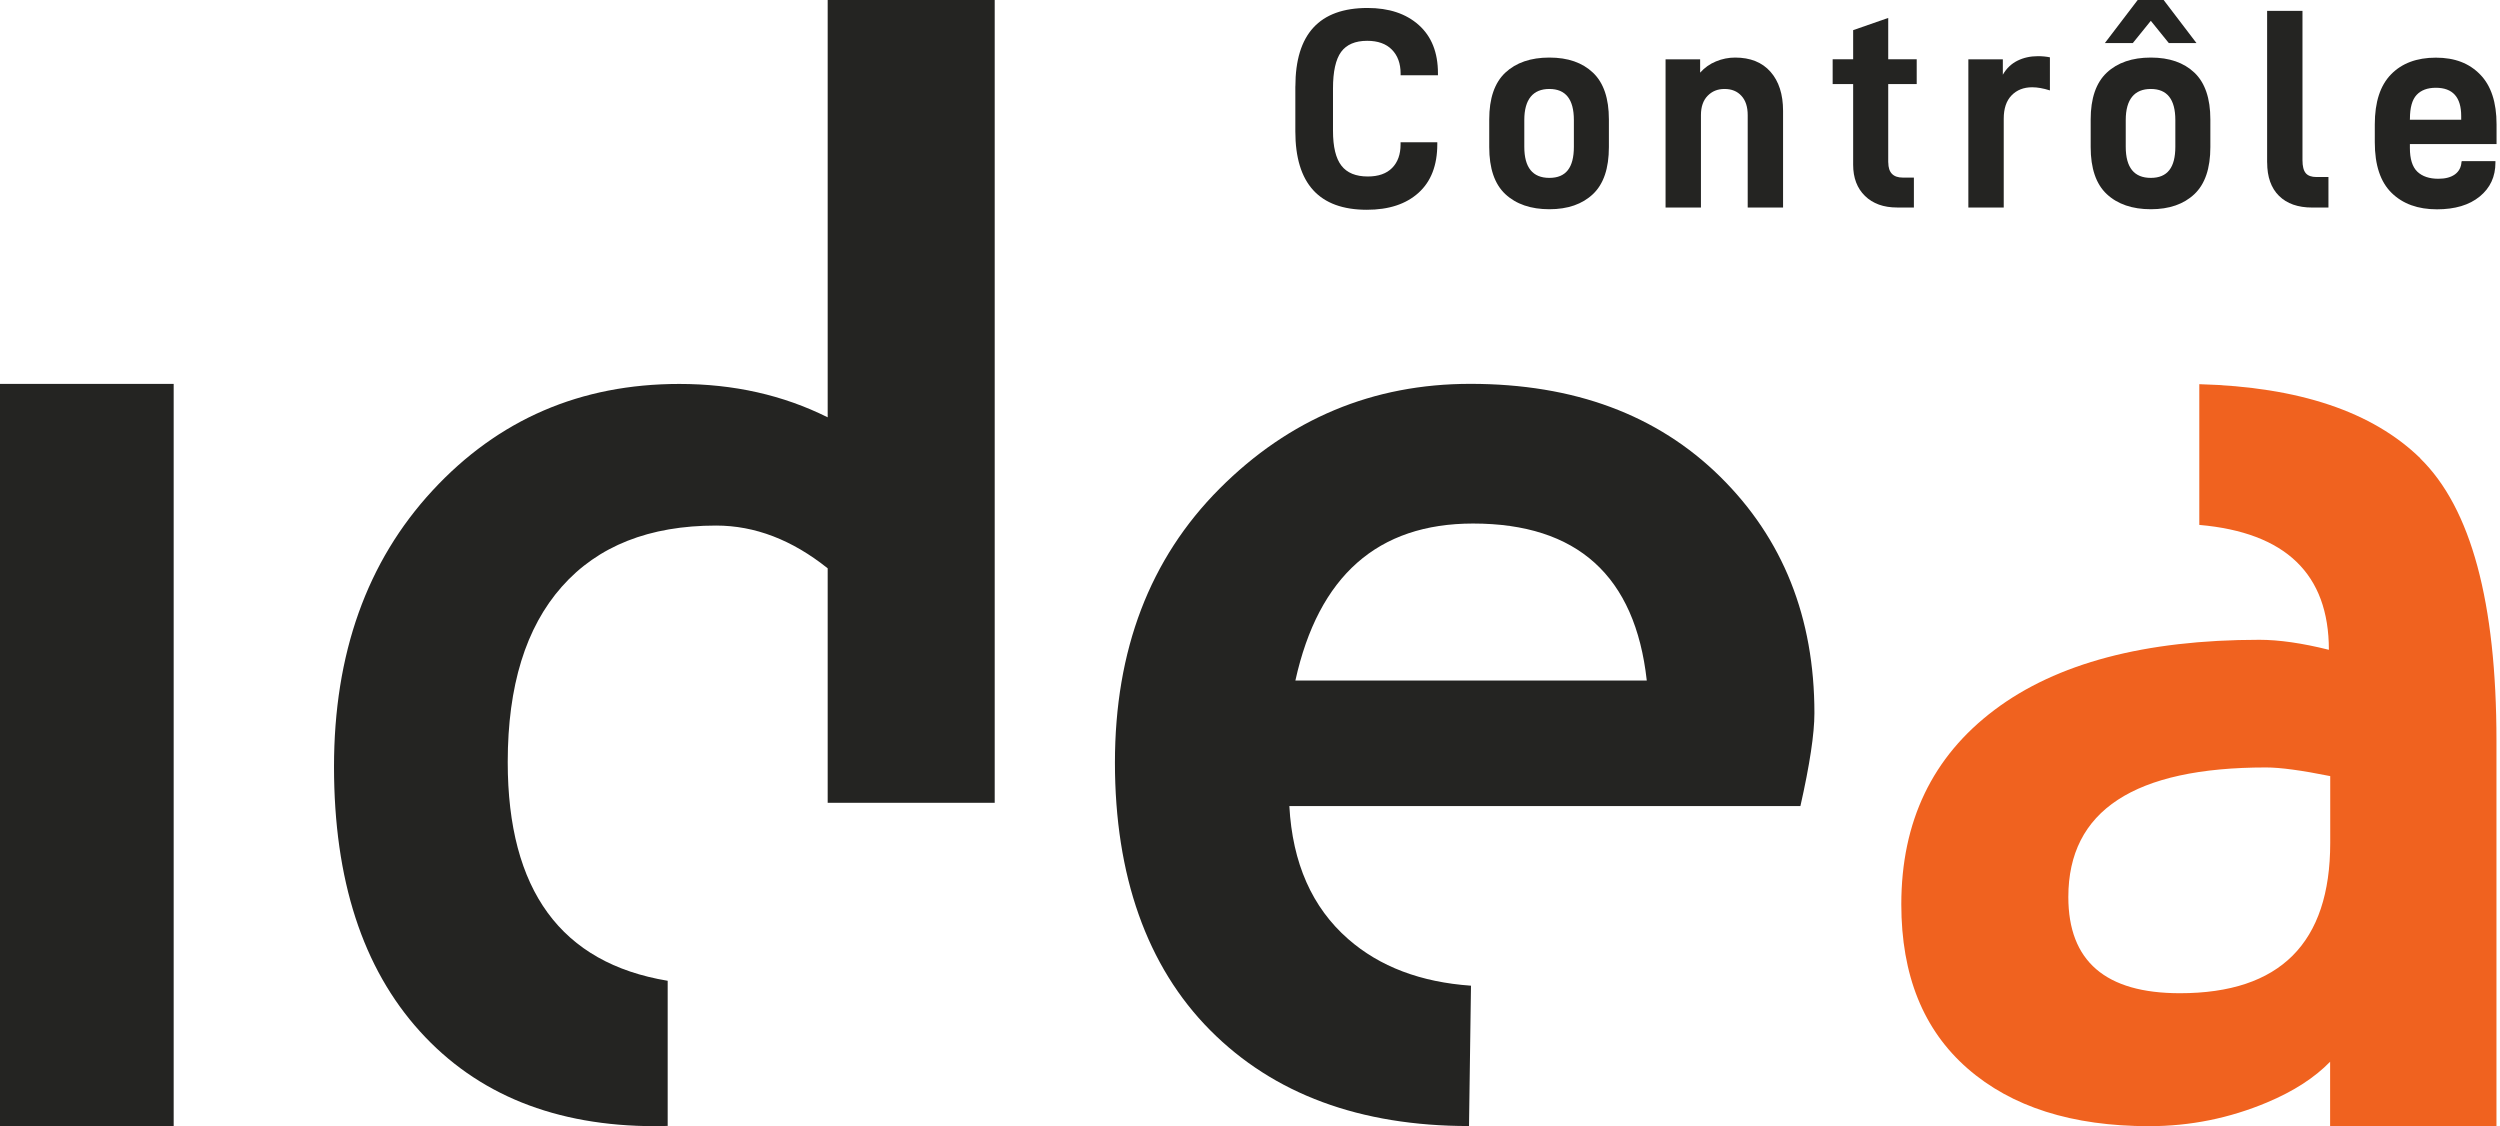 <svg xmlns="http://www.w3.org/2000/svg" width="111" height="50" viewBox="0 0 111 50" fill="none"><g clip-path="url(#clip0_27_329)"><path d="M107.467 20.353C105.342 18.277 102.069 17.179 97.649 17.058V23.306C101.48 23.641 103.402 25.486 103.402 28.851C102.217 28.554 101.188 28.407 100.317 28.407C95.234 28.407 91.315 29.445 88.555 31.521C85.796 33.597 84.418 36.474 84.418 40.154C84.418 43.299 85.396 45.724 87.354 47.436C89.311 49.147 92.001 50.002 95.421 50.002C97.24 50.002 98.986 49.65 100.655 48.949C101.843 48.45 102.775 47.845 103.457 47.141V50.002H110.843V39.681V32.889C110.843 26.74 109.714 22.561 107.462 20.357L107.467 20.353ZM103.462 37.424C103.462 41.873 101.236 44.099 96.787 44.099C93.483 44.099 91.834 42.676 91.834 39.828C91.834 35.992 94.761 34.075 100.613 34.075C101.247 34.075 102.195 34.204 103.462 34.459V37.426V37.424Z" fill="#F0621F"></path><path d="M0 50V17.045H7.711V50H0Z" fill="#242422"></path><path d="M65.316 43.765C63.075 43.609 61.256 42.918 59.858 41.693C58.256 40.29 57.385 38.322 57.247 35.79H79.938C80.353 33.951 80.56 32.577 80.56 31.666C80.56 27.415 79.165 23.916 76.377 21.166C73.588 18.417 69.891 17.043 65.283 17.043C60.953 17.043 57.24 18.596 54.146 21.699C51.051 24.804 49.503 28.858 49.503 33.861C49.503 38.865 50.913 42.903 53.73 45.74C56.547 48.577 60.379 49.996 65.224 49.996C65.193 49.996 65.255 49.996 65.224 49.996L65.312 43.76L65.316 43.765ZM65.404 23.245C70.032 23.245 72.603 25.57 73.117 30.215H57.515C58.542 25.567 61.173 23.245 65.404 23.245Z" fill="#242422"></path><path d="M29.647 43.547C24.914 42.762 22.543 39.529 22.543 33.835C22.543 30.454 23.344 27.857 24.945 26.049C26.546 24.239 28.831 23.335 31.796 23.335C33.516 23.335 35.167 23.968 36.749 25.233V35.643H44.165V0H36.749V18.529C34.772 17.542 32.577 17.047 30.164 17.047C25.774 17.047 22.121 18.624 19.205 21.778C16.288 24.932 14.83 29.02 14.83 34.044C14.83 39.067 16.101 42.982 18.642 45.79C21.182 48.599 24.668 50.002 29.097 50.002C29.28 50.002 29.465 49.998 29.645 49.991V43.549L29.647 43.547Z" fill="#242422"></path><path d="M57.515 3.836C57.515 1.515 58.582 0.354 60.718 0.354C61.672 0.354 62.431 0.607 62.996 1.113C63.561 1.619 63.845 2.331 63.845 3.253V3.341H62.187V3.266C62.187 2.82 62.057 2.465 61.8 2.204C61.542 1.942 61.177 1.812 60.704 1.812C60.172 1.812 59.787 1.977 59.545 2.305C59.306 2.635 59.185 3.174 59.185 3.926V5.811C59.185 6.519 59.31 7.034 59.559 7.355C59.807 7.676 60.199 7.836 60.729 7.836C61.202 7.836 61.562 7.709 61.811 7.456C62.059 7.203 62.185 6.858 62.185 6.418V6.317H63.816V6.404C63.816 7.341 63.537 8.061 62.981 8.562C62.424 9.064 61.661 9.314 60.689 9.314C58.571 9.314 57.513 8.153 57.513 5.833V3.833L57.515 3.836Z" fill="#242422"></path><path d="M66.122 6.53V5.303C66.122 4.366 66.359 3.675 66.836 3.226C67.314 2.78 67.965 2.556 68.792 2.556C69.618 2.556 70.256 2.78 70.727 3.226C71.2 3.673 71.435 4.366 71.435 5.303V6.53C71.435 7.476 71.2 8.171 70.727 8.619C70.254 9.066 69.61 9.29 68.792 9.29C67.973 9.29 67.314 9.066 66.836 8.619C66.359 8.173 66.122 7.476 66.122 6.53ZM69.88 5.329C69.88 4.41 69.517 3.95 68.792 3.95C68.066 3.95 67.679 4.41 67.679 5.329V6.519C67.679 7.438 68.05 7.898 68.792 7.898C69.533 7.898 69.88 7.438 69.88 6.519V5.329Z" fill="#242422"></path><path d="M75.486 2.633V3.226C75.68 3.007 75.915 2.839 76.188 2.727C76.463 2.613 76.746 2.556 77.041 2.556C77.716 2.556 78.24 2.767 78.612 3.189C78.983 3.611 79.168 4.19 79.168 4.922V9.213H77.598V5.113C77.598 4.742 77.505 4.456 77.318 4.254C77.134 4.051 76.883 3.95 76.571 3.95C76.258 3.95 76.016 4.051 75.818 4.254C75.621 4.456 75.522 4.742 75.522 5.113V9.213H73.951V2.633H75.482H75.486Z" fill="#242422"></path><path d="M83.84 7.214C83.84 7.66 84.055 7.885 84.484 7.885H84.977V9.213H84.229C83.631 9.213 83.156 9.042 82.806 8.701C82.456 8.36 82.28 7.898 82.28 7.315V3.732H81.37V2.63H82.28V1.339L83.837 0.796V2.63H85.102V3.732H83.837V7.212L83.84 7.214Z" fill="#242422"></path><path d="M88.926 2.633V3.317C89.087 3.037 89.302 2.831 89.573 2.696C89.843 2.562 90.147 2.494 90.483 2.494C90.677 2.494 90.855 2.512 91.016 2.545V4.014C90.721 3.921 90.459 3.875 90.231 3.875C89.85 3.875 89.544 3.996 89.313 4.236C89.08 4.476 88.966 4.821 88.966 5.267V9.215H87.395V2.633H88.926Z" fill="#242422"></path><path d="M92.826 6.53V5.303C92.826 4.366 93.064 3.675 93.541 3.226C94.018 2.78 94.669 2.556 95.496 2.556C96.323 2.556 96.961 2.78 97.432 3.226C97.902 3.673 98.14 4.366 98.14 5.303V6.53C98.14 7.476 97.904 8.171 97.432 8.619C96.959 9.066 96.314 9.29 95.496 9.29C94.678 9.29 94.018 9.066 93.541 8.619C93.064 8.173 92.826 7.476 92.826 6.53ZM96.066 0L97.522 1.911H96.294L95.496 0.924L94.698 1.911H93.457L94.913 0H96.066ZM96.585 5.329C96.585 4.41 96.222 3.95 95.496 3.95C94.77 3.95 94.383 4.41 94.383 5.329V6.519C94.383 7.438 94.755 7.898 95.496 7.898C96.237 7.898 96.585 7.438 96.585 6.519V5.329Z" fill="#242422"></path><path d="M100.66 7.214V0.482H102.23V7.113C102.23 7.383 102.279 7.575 102.376 7.689C102.472 7.803 102.631 7.86 102.851 7.86H103.383V9.215H102.662C102.028 9.215 101.538 9.042 101.188 8.696C100.838 8.351 100.662 7.856 100.662 7.216L100.66 7.214Z" fill="#242422"></path><path d="M106.999 6.569C106.999 7.058 107.109 7.41 107.328 7.621C107.548 7.832 107.861 7.937 108.265 7.937C108.578 7.937 108.822 7.871 109 7.742C109.178 7.612 109.275 7.427 109.29 7.192L109.303 7.154H110.797V7.218C110.797 7.843 110.566 8.344 110.1 8.725C109.636 9.105 109.002 9.294 108.202 9.294C107.357 9.294 106.686 9.053 106.189 8.566C105.692 8.08 105.441 7.333 105.441 6.321V5.523C105.441 4.535 105.681 3.794 106.163 3.301C106.644 2.809 107.306 2.56 108.151 2.56C108.996 2.56 109.633 2.809 110.119 3.308C110.605 3.805 110.847 4.544 110.847 5.523V6.396H106.999V6.574V6.569ZM106.999 5.278V5.316H109.277V5.151C109.277 4.315 108.901 3.897 108.151 3.897C107.779 3.897 107.496 4.003 107.298 4.214C107.1 4.425 107.001 4.779 107.001 5.276L106.999 5.278Z" fill="#242422"></path></g><defs><clipPath id="clip0_27_329"><rect width="110.847" height="50" fill="white"></rect></clipPath></defs></svg>